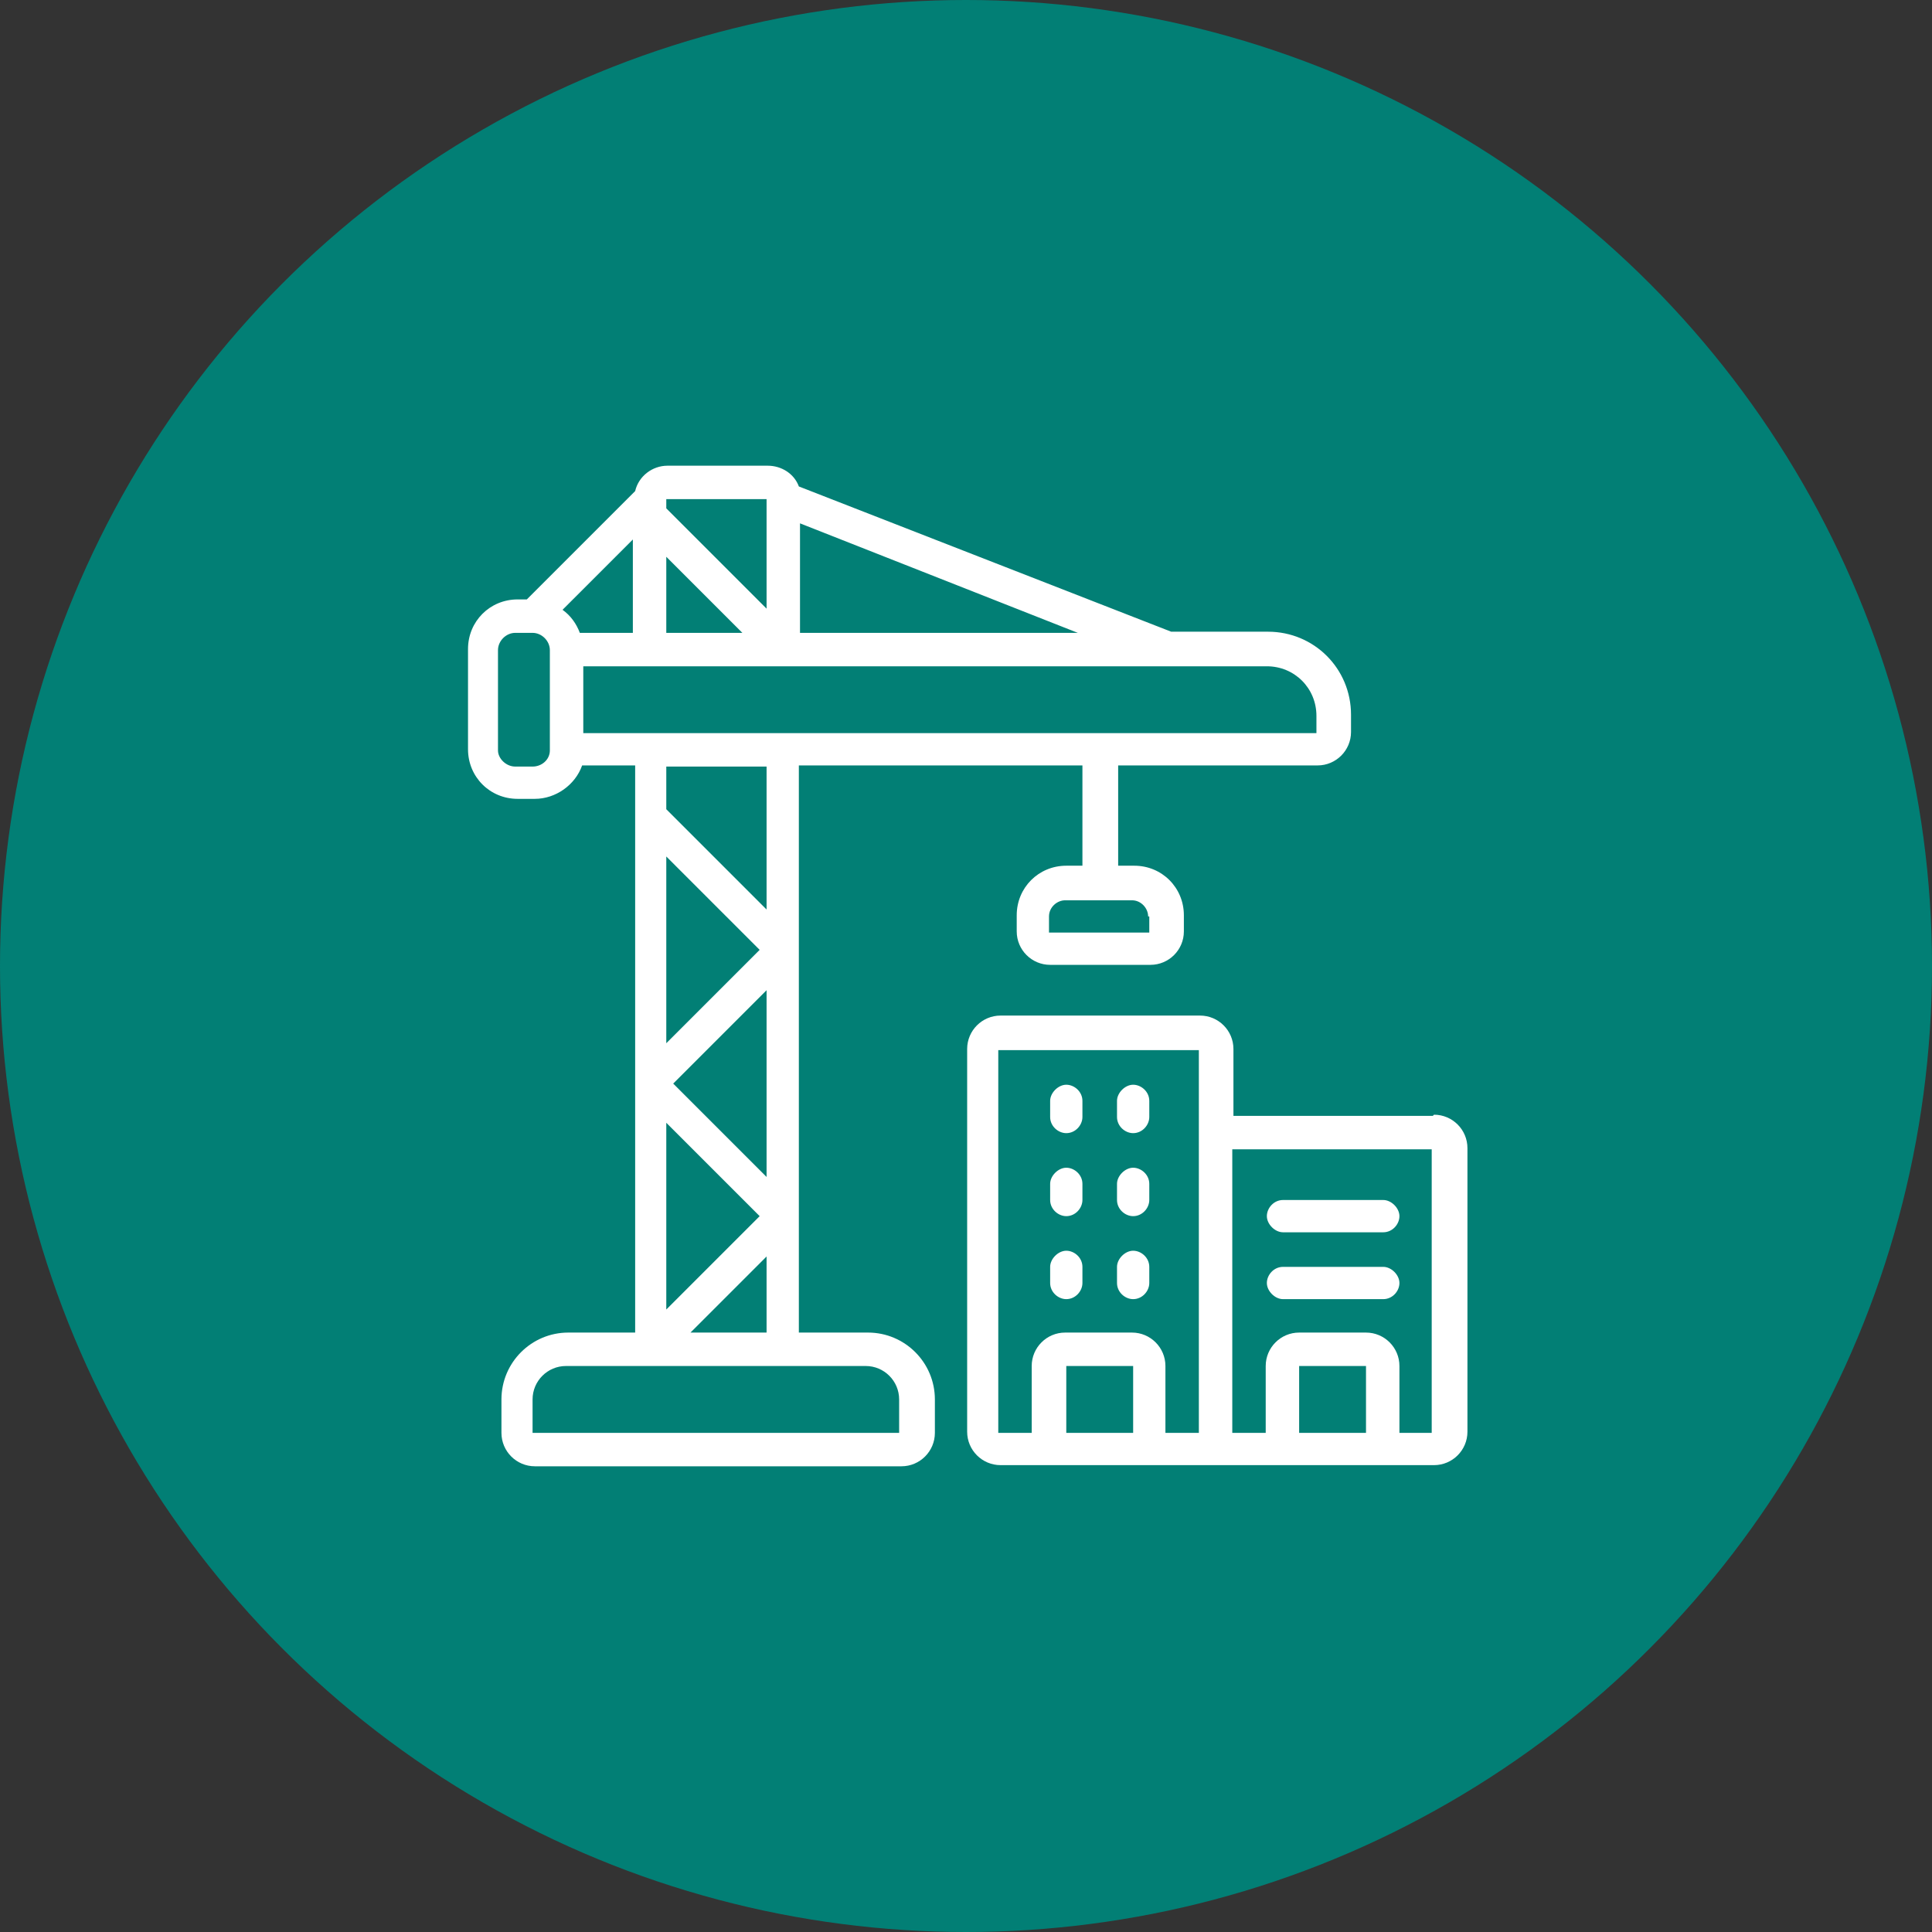 <svg xmlns="http://www.w3.org/2000/svg" id="Layer_2" viewBox="0 0 167.6 167.6"><rect x="0" y="0" width="167.6" height="167.6" fill="#333333" stroke="none"/><defs><style>      .st0 {        fill: #fff;      }      .st1 {        fill: #027f75;      }    </style></defs><g id="Capa_1"><g><circle class="st1" cx="83.8" cy="83.8" r="83.8"></circle><g id="Page-1"><g id="_048---Urban-Development"><path id="Shape" class="st0" d="M75.1,115.6h-5.8v-49.2h24.6v8.7h-1.4c-2.4,0-4.3,1.9-4.3,4.3v1.4c0,1.6,1.3,2.9,2.9,2.9h8.7c1.6,0,2.9-1.3,2.9-2.9v-1.4c0-2.4-1.9-4.3-4.3-4.3h-1.4v-8.7h17.3c1.6,0,2.9-1.3,2.9-2.9v-1.5c0-4-3.2-7.2-7.2-7.2h-8.4l-32.3-12.6c-.4-1.1-1.5-1.8-2.7-1.8h-8.7c-1.3,0-2.5.9-2.8,2.2l-9.4,9.4h-.8c-2.4,0-4.3,1.9-4.3,4.3v8.7c0,2.4,1.9,4.3,4.3,4.3h1.5c1.8,0,3.5-1.2,4.1-2.9h4.6v49.2h-5.8c-3.2,0-5.8,2.6-5.8,5.8v2.9c0,1.6,1.3,2.9,2.9,2.9h31.8c1.6,0,2.9-1.3,2.9-2.9v-2.9c0-3.2-2.6-5.8-5.8-5.8h0ZM99.7,79.5v1.4h-8.7v-1.4c0-.8.7-1.4,1.4-1.4h5.8c.8,0,1.4.7,1.4,1.4h0ZM57.8,74.3l8.1,8.1-8.1,8.1v-16.2h0ZM66.5,85.9v16.2l-8.1-8.1,8.1-8.1h0ZM65.9,105.5l-8.1,8.1v-16.2l8.1,8.1h0ZM66.5,109v6.6h-6.6l6.6-6.6ZM50.3,54.9c-.3-.8-.8-1.5-1.5-2l6.1-6.1v8.1h-4.6ZM57.8,48.3l6.6,6.6h-6.6v-6.6ZM93.5,54.9h-24.1v-9.5l24.1,9.5ZM66.5,43.3v9.5l-8.7-8.7v-.8s8.7,0,8.7,0ZM46.2,66.5h-1.5c-.8,0-1.5-.7-1.5-1.4v-8.7c0-.8.7-1.5,1.5-1.5h1.5c.8,0,1.5.7,1.5,1.5v8.7c0,.8-.7,1.4-1.5,1.4ZM50.6,57.8h59.3c2.4,0,4.3,1.9,4.3,4.3v1.5h-63.6v-5.8h0ZM66.5,66.5v12.4l-8.7-8.7v-3.7s8.7,0,8.7,0ZM46.2,124.3v-2.9c0-1.6,1.3-2.9,2.9-2.9h26c1.6,0,2.9,1.3,2.9,2.9v2.9h-31.8,0Z"></path><path id="Shape-2" class="st0" d="M124.3,96.8h-17.3v-5.8c0-1.6-1.3-2.9-2.9-2.9h-17.3c-1.6,0-2.9,1.3-2.9,2.9v33.2c0,1.6,1.3,2.9,2.9,2.9h37.6c1.6,0,2.9-1.3,2.9-2.9v-24.6c0-1.6-1.3-2.9-2.9-2.9ZM86.7,91.1h17.3v33.2h-2.9v-5.8c0-1.6-1.3-2.9-2.9-2.9h-5.8c-1.6,0-2.9,1.3-2.9,2.9v5.8h-2.9v-33.2h0ZM92.5,124.3v-5.8h5.8v5.8h-5.8ZM112.7,124.3v-5.8h5.8v5.8h-5.8ZM124.3,124.3h-2.9v-5.8c0-1.6-1.3-2.9-2.9-2.9h-5.8c-1.6,0-2.9,1.3-2.9,2.9v5.8h-2.9v-24.6h17.3v24.6h0Z"></path><path id="Shape-3" class="st0" d="M92.5,112.7c.8,0,1.4-.7,1.4-1.4v-1.4c0-.8-.7-1.4-1.4-1.4s-1.4.7-1.4,1.4v1.4c0,.8.7,1.4,1.4,1.4Z"></path><path id="Shape-4" class="st0" d="M98.3,112.7c.8,0,1.4-.7,1.4-1.4v-1.4c0-.8-.7-1.4-1.4-1.4s-1.4.7-1.4,1.4v1.4c0,.8.7,1.4,1.4,1.4Z"></path><path id="Shape-5" class="st0" d="M92.5,105.5c.8,0,1.4-.7,1.4-1.4v-1.4c0-.8-.7-1.4-1.4-1.4s-1.4.7-1.4,1.4v1.4c0,.8.7,1.4,1.4,1.4Z"></path><path id="Shape-6" class="st0" d="M98.3,105.5c.8,0,1.4-.7,1.4-1.4v-1.4c0-.8-.7-1.4-1.4-1.4s-1.4.7-1.4,1.4v1.4c0,.8.7,1.4,1.4,1.4Z"></path><path id="Shape-7" class="st0" d="M92.5,98.3c.8,0,1.4-.7,1.4-1.4v-1.4c0-.8-.7-1.4-1.4-1.4s-1.4.7-1.4,1.4v1.4c0,.8.7,1.4,1.4,1.4Z"></path><path id="Shape-8" class="st0" d="M98.3,98.3c.8,0,1.4-.7,1.4-1.4v-1.4c0-.8-.7-1.4-1.4-1.4s-1.4.7-1.4,1.4v1.4c0,.8.7,1.4,1.4,1.4Z"></path><path id="Shape-9" class="st0" d="M111.3,112.7h8.7c.8,0,1.4-.7,1.4-1.4s-.7-1.4-1.4-1.4h-8.7c-.8,0-1.4.7-1.4,1.4s.7,1.4,1.4,1.4Z"></path><path id="Shape-10" class="st0" d="M111.3,106.9h8.7c.8,0,1.4-.7,1.4-1.4s-.7-1.4-1.4-1.4h-8.7c-.8,0-1.4.7-1.4,1.4s.7,1.4,1.4,1.4Z"></path></g></g></g></g></svg>